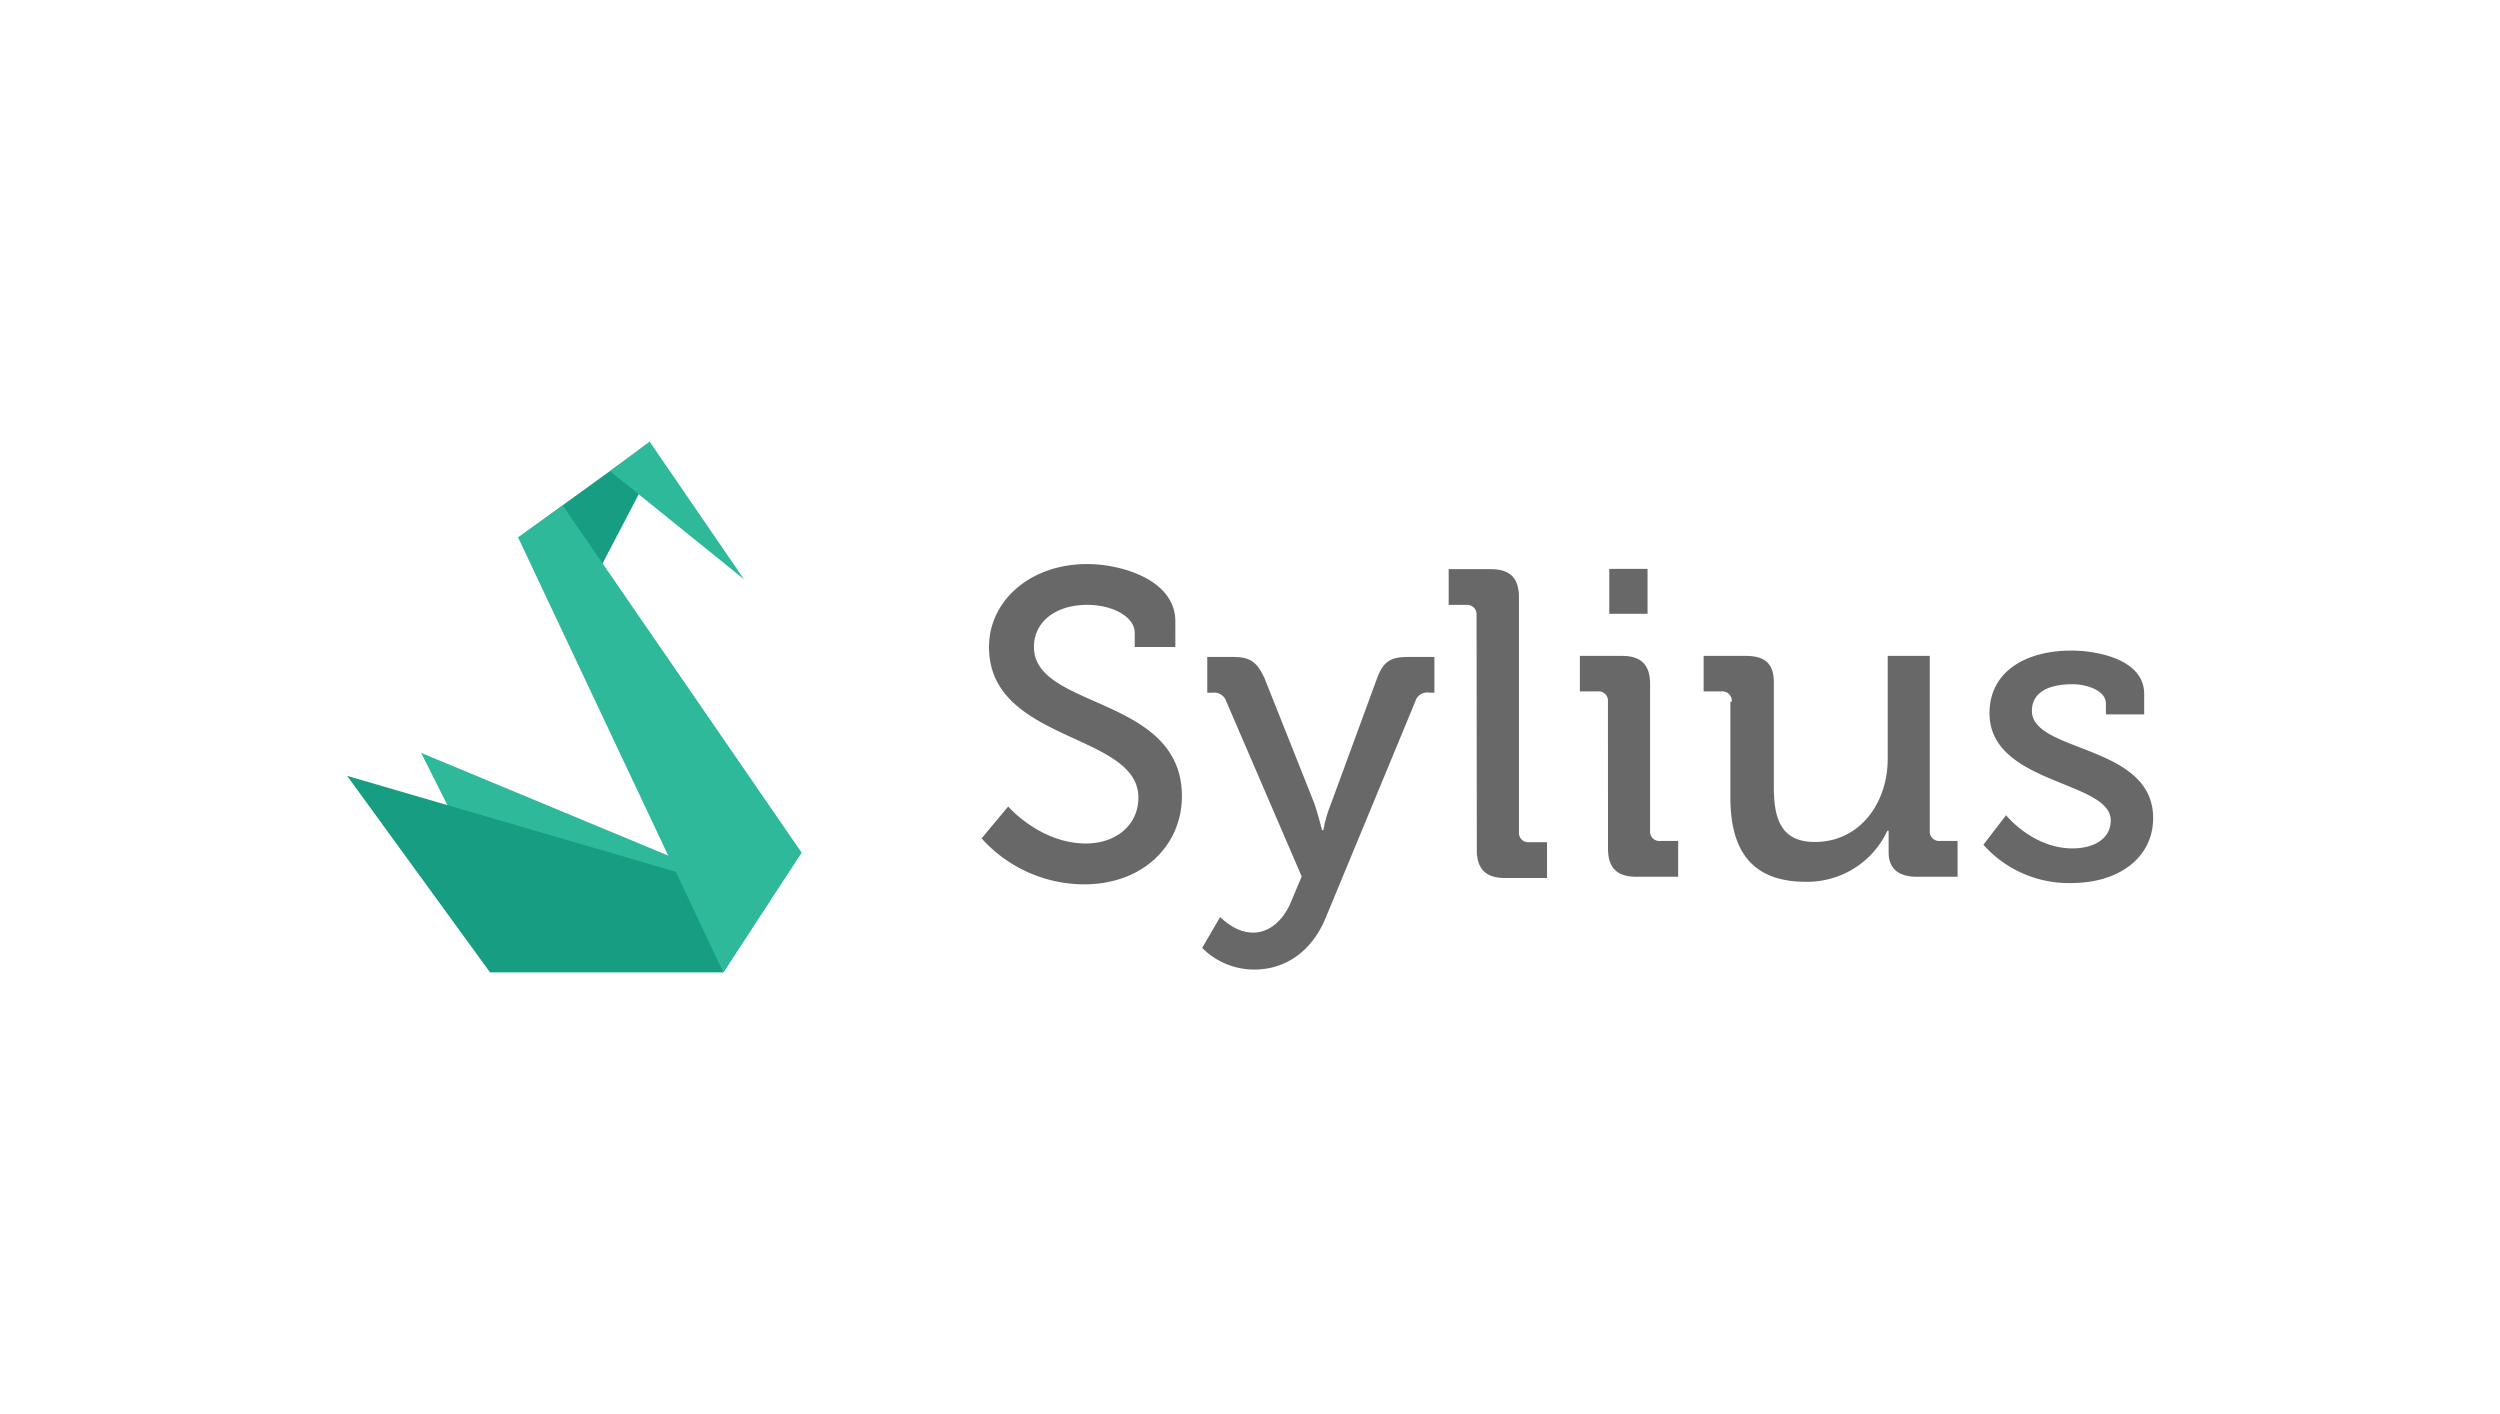 <svg id="Laag_1" data-name="Laag 1" xmlns="http://www.w3.org/2000/svg" width="376.74" height="213.07" viewBox="0 0 376.74 213.07"><defs><style>.cls-1{fill:#686868;}.cls-2{fill:#2eb99b;}.cls-3{fill:#179e82;}</style></defs><path class="cls-1" d="M151.93,121.54s4.81,5.57,11.73,5.57c4.42,0,7.89-2.69,7.89-6.92,0-9.81-22.51-8.27-22.51-22.69,0-6.93,6.16-12.5,14.81-12.5,5,0,13.27,2.3,13.27,8.65V97.5H171V95.38c0-2.5-3.46-4.23-7.12-4.23-5,0-8.07,2.7-8.07,6.35,0,9.42,22.3,7.31,22.3,22.5,0,7.11-5.57,13.27-14.8,13.27a20.88,20.88,0,0,1-15.39-6.93Zm36.92,19c2.5,0,4.62-1.92,5.77-4.8l1.54-3.66-11.35-26.35a1.93,1.93,0,0,0-2.11-1.34h-.77V99h3.84c2.7,0,3.66.77,4.81,3.26l7.5,18.85c.58,1.73,1.15,4,1.15,4h.2a19.63,19.63,0,0,1,1.15-4l6.92-18.85c1-2.69,2.12-3.26,4.81-3.26h3.85v5.38h-.77a1.87,1.87,0,0,0-2.12,1.35l-13.46,32.5c-2.11,5.19-6.15,7.88-10.77,7.88a11.08,11.08,0,0,1-7.88-3.26l2.69-4.62c.2,0,2.12,2.31,5,2.31Zm33.66-47.88A1.42,1.42,0,0,0,221,91.15h-2.69V85.77h6.36c2.88,0,4.23,1.34,4.23,4.23v35.38a1.41,1.41,0,0,0,1.54,1.54h2.69v5.39h-6.34c-2.89,0-4.24-1.35-4.24-4.24Zm19.8,13.07a1.41,1.41,0,0,0-1.54-1.54h-2.69V98.84h6.35c2.88,0,4.23,1.35,4.23,4.23v22.12a1.41,1.41,0,0,0,1.54,1.54h2.69v5.39h-6.34c-2.89,0-4.23-1.35-4.23-4.24Zm.2-20h5.77V92.5h-5.77Zm18.46,20a1.42,1.42,0,0,0-1.54-1.54h-2.7V98.84h6.35c3.08,0,4.23,1.35,4.23,4v15.78c0,4.61,1,8.26,6.16,8.26,6.92,0,11-6,11-12.5V98.84h6.34v26.35a1.42,1.42,0,0,0,1.55,1.54H295v5.39h-6.16c-2.88,0-4.23-1.35-4.23-3.66v-3.27h-.19a13.31,13.31,0,0,1-12.31,7.69c-7.5,0-11.35-4-11.35-12.69V105.76Zm41.34,17.12s4,5,10,5c3.08,0,5.77-1.34,5.77-4.23,0-6-18.27-5.38-18.27-16.15,0-6.35,5.58-9.43,12.31-9.43,4,0,11,1.35,11,6.54v3.08h-5.77V106c0-1.93-2.88-2.89-5-2.89-3.85,0-6.15,1.35-6.15,4,0,6.35,18.27,5,18.27,16.16,0,6-5.2,9.8-12.31,9.8a17.21,17.21,0,0,1-13.27-5.77Z"/><path class="cls-2" d="M63.47,113.46l16,31.92,29.61.19,7.12-10.19Z"/><path class="cls-3" d="M52.31,116.92l21.54,29.62H109l7.12-11ZM78.08,81,88.66,89,98.08,71l-3.26-2.12Z"/><path class="cls-2" d="M109,146.54,78.08,81l6.73-4.81,36,52.31ZM91.93,71,112.12,87.3,97.89,66.54Z"/></svg>